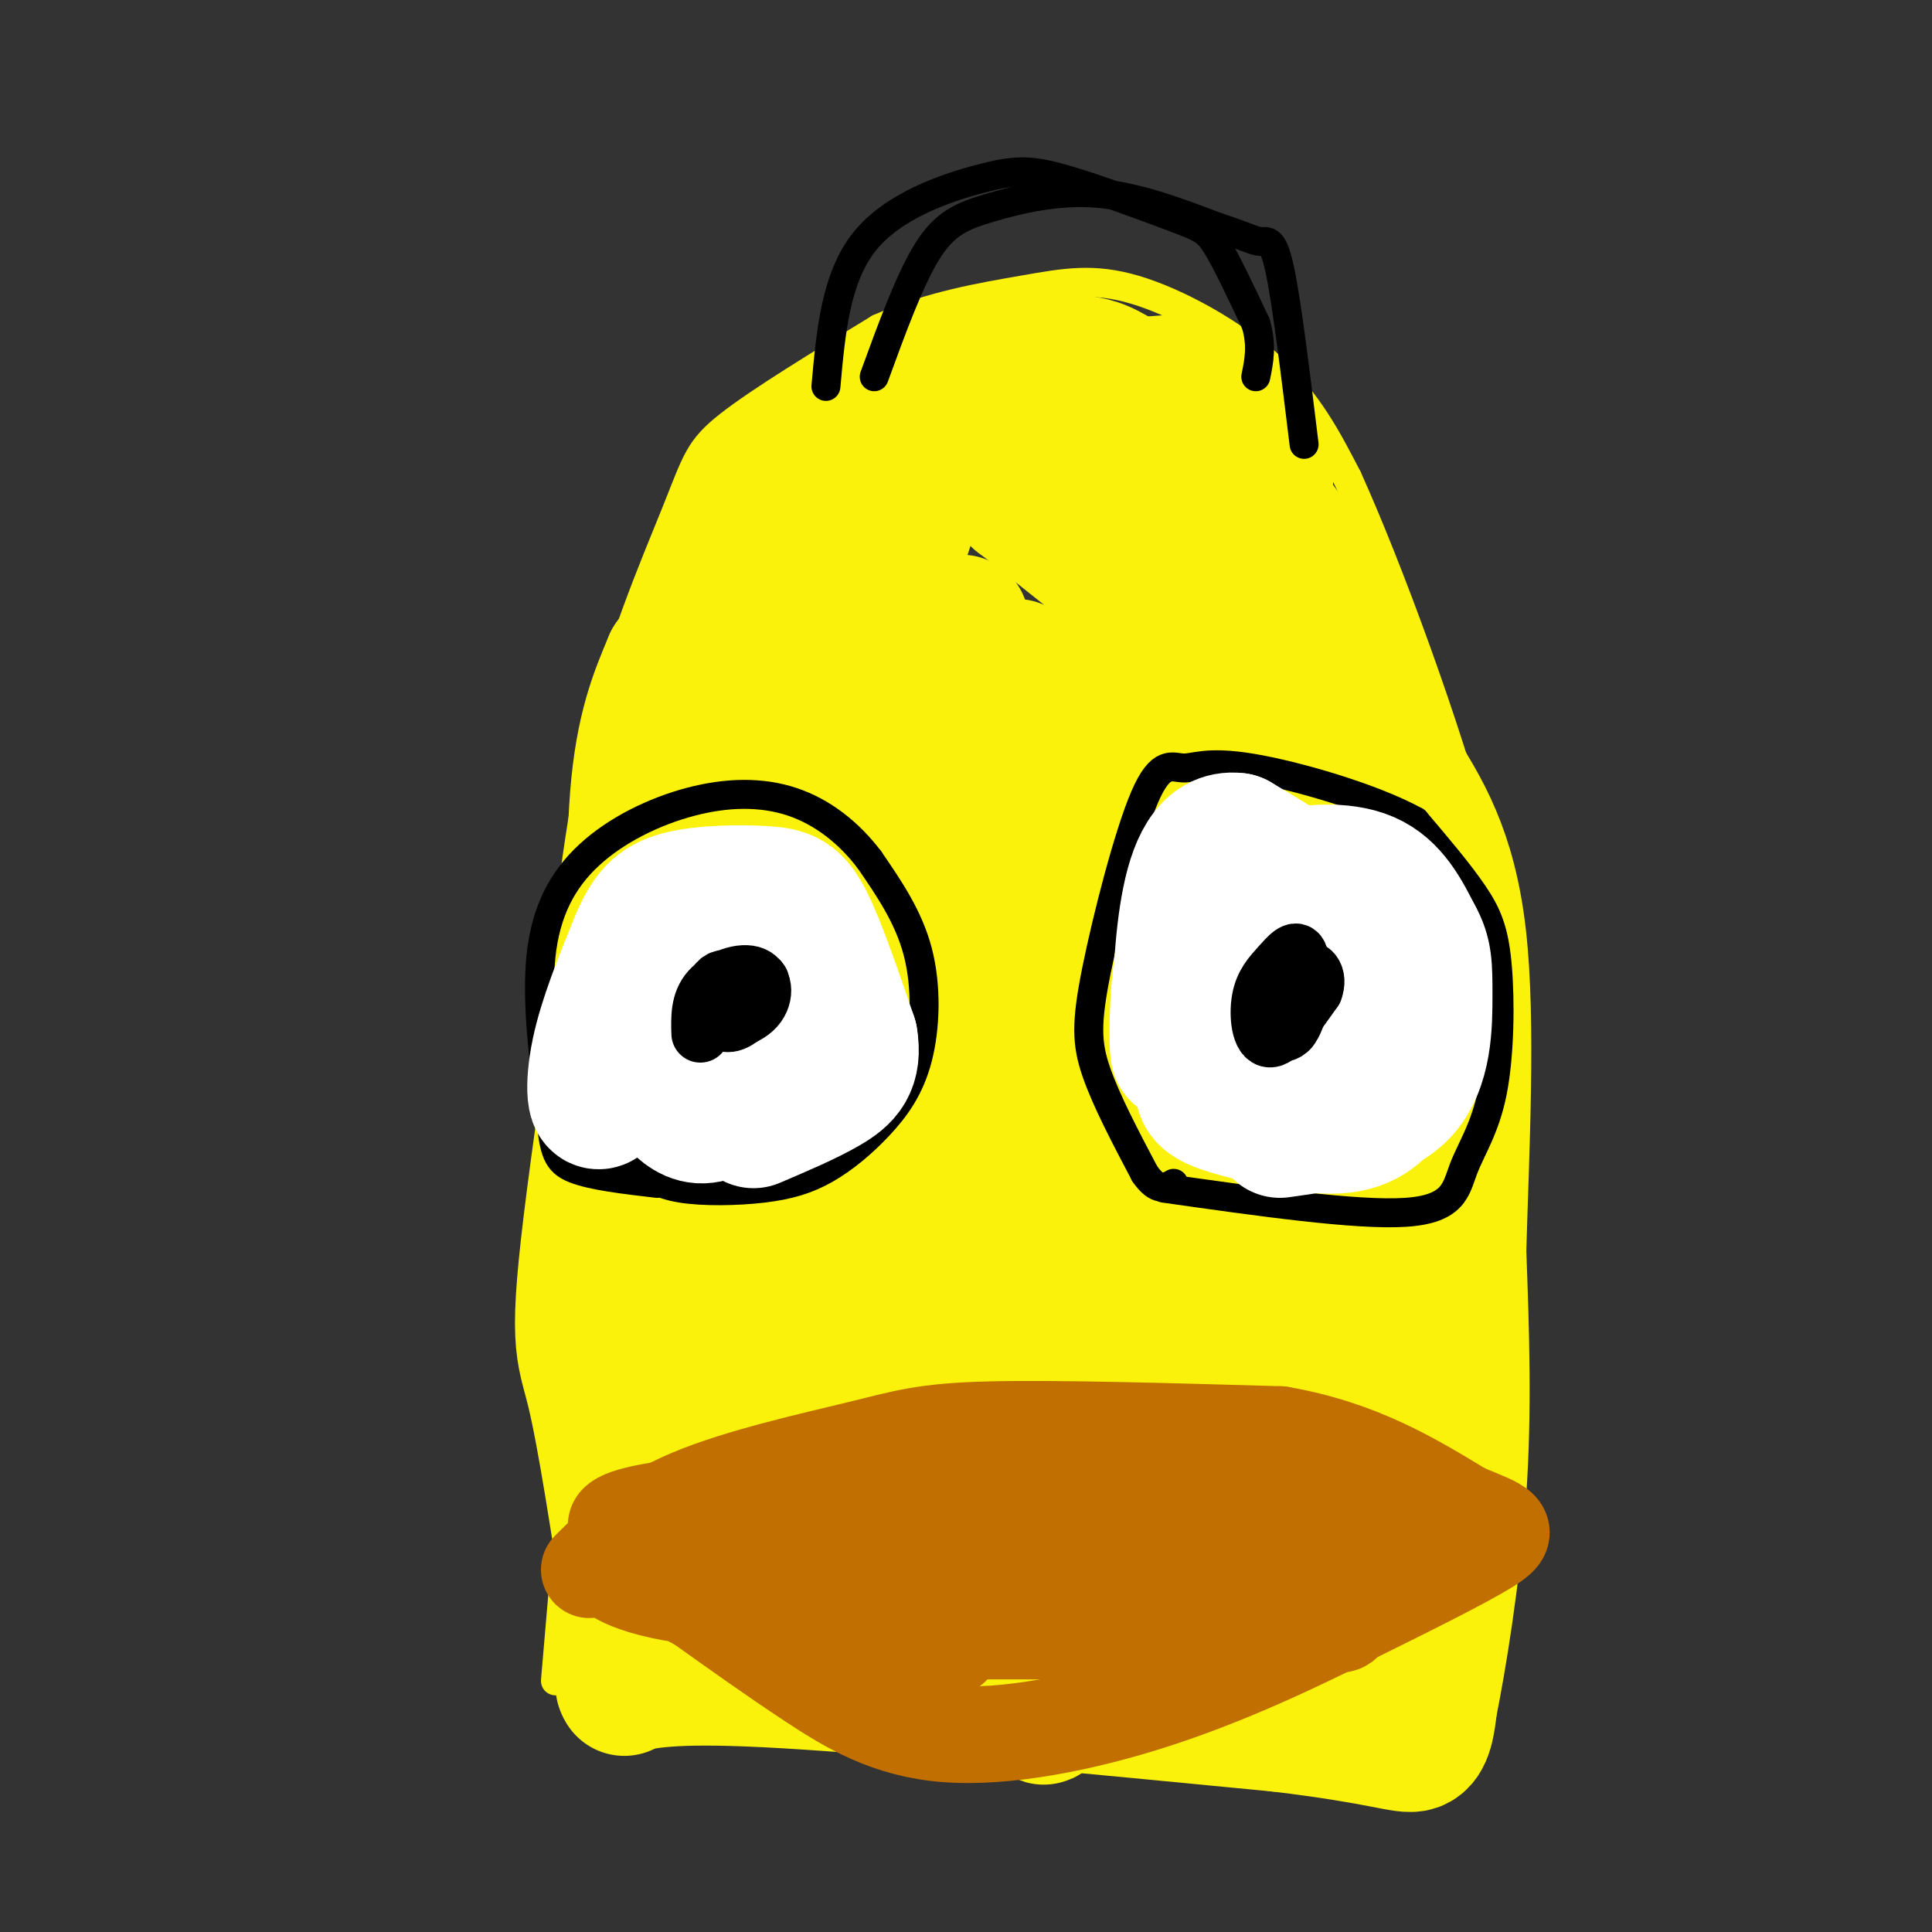 <svg viewBox='0 0 400 400' version='1.1' xmlns='http://www.w3.org/2000/svg' xmlns:xlink='http://www.w3.org/1999/xlink'><rect x="0" y="0" width="400" height="400" fill="#333333" stroke="none"/><g fill='none' stroke='rgb(251,242,11)' stroke-width='6' stroke-linecap='round' stroke-linejoin='round'><path d='M115,348c0.000,0.000 3.000,-35.000 3,-35'/><path d='M118,313c-0.289,-22.733 -2.511,-62.067 -2,-91c0.511,-28.933 3.756,-47.467 7,-66'/><path d='M123,156c4.643,-20.690 12.750,-39.417 17,-50c4.250,-10.583 4.643,-13.024 11,-18c6.357,-4.976 18.679,-12.488 31,-20'/><path d='M182,68c10.592,-4.724 21.571,-6.534 30,-8c8.429,-1.466 14.308,-2.587 23,0c8.692,2.587 20.198,8.882 28,16c7.802,7.118 11.901,15.059 16,23'/><path d='M279,99c8.214,18.143 20.750,52.000 27,76c6.250,24.000 6.214,38.143 6,58c-0.214,19.857 -0.607,45.429 -1,71'/><path d='M311,304c-1.500,21.833 -4.750,40.917 -8,60'/></g>
<g fill='none' stroke='rgb(251,242,11)' stroke-width='28' stroke-linecap='round' stroke-linejoin='round'><path d='M129,349c5.667,-1.167 11.333,-2.333 34,-1c22.667,1.333 62.333,5.167 102,9'/><path d='M265,357c21.956,2.644 25.844,4.756 28,4c2.156,-0.756 2.578,-4.378 3,-8'/><path d='M296,353c1.800,-8.800 4.800,-26.800 6,-44c1.200,-17.200 0.600,-33.600 0,-50'/><path d='M302,259c0.578,-20.667 2.022,-47.333 0,-65c-2.022,-17.667 -7.511,-26.333 -13,-35'/><path d='M289,159c-5.756,-14.733 -13.644,-34.067 -22,-47c-8.356,-12.933 -17.178,-19.467 -26,-26'/><path d='M241,86c-5.898,-5.365 -7.643,-5.778 -14,-6c-6.357,-0.222 -17.327,-0.252 -26,0c-8.673,0.252 -15.049,0.786 -21,4c-5.951,3.214 -11.475,9.107 -17,15'/><path d='M163,99c-3.376,2.018 -3.317,-0.439 -7,6c-3.683,6.439 -11.107,21.772 -13,25c-1.893,3.228 1.745,-5.649 9,-14c7.255,-8.351 18.128,-16.175 29,-24'/><path d='M181,92c7.267,-5.556 10.933,-7.444 21,-9c10.067,-1.556 26.533,-2.778 43,-4'/><path d='M245,79c9.440,1.167 11.542,6.083 14,11c2.458,4.917 5.274,9.833 1,8c-4.274,-1.833 -15.637,-10.417 -27,-19'/><path d='M233,79c-5.785,-3.667 -6.746,-3.333 -10,-4c-3.254,-0.667 -8.800,-2.333 -16,1c-7.200,3.333 -16.054,11.667 -20,14c-3.946,2.333 -2.985,-1.333 -10,13c-7.015,14.333 -22.008,46.667 -37,79'/><path d='M140,182c-7.452,19.762 -7.583,29.667 -8,24c-0.417,-5.667 -1.119,-26.905 0,-41c1.119,-14.095 4.060,-21.048 7,-28'/><path d='M139,137c-2.440,18.952 -12.042,80.333 -16,111c-3.958,30.667 -2.274,30.619 0,40c2.274,9.381 5.137,28.190 8,47'/><path d='M131,335c0.019,12.552 -3.933,20.431 0,9c3.933,-11.431 15.753,-42.174 22,-57c6.247,-14.826 6.922,-13.737 10,-17c3.078,-3.263 8.559,-10.879 12,-7c3.441,3.879 4.840,19.251 4,31c-0.840,11.749 -3.920,19.874 -7,28'/><path d='M172,322c-1.214,1.571 -0.750,-8.500 -6,-9c-5.250,-0.500 -16.214,8.571 -8,13c8.214,4.429 35.607,4.214 63,4'/><path d='M221,330c21.667,-0.607 44.333,-4.125 53,1c8.667,5.125 3.333,18.893 0,3c-3.333,-15.893 -4.667,-61.446 -6,-107'/><path d='M268,227c-2.201,-30.019 -4.703,-51.566 -7,-50c-2.297,1.566 -4.389,26.244 -6,60c-1.611,33.756 -2.741,76.588 1,65c3.741,-11.588 12.355,-77.597 16,-98c3.645,-20.403 2.323,4.798 1,30'/><path d='M273,234c-0.464,27.799 -2.124,82.297 0,88c2.124,5.703 8.033,-37.388 11,-72c2.967,-34.612 2.990,-60.746 3,-52c0.010,8.746 0.005,52.373 0,96'/><path d='M287,294c0.338,-0.823 1.183,-50.880 0,-79c-1.183,-28.120 -4.396,-34.301 -7,-41c-2.604,-6.699 -4.601,-13.914 -15,-25c-10.399,-11.086 -29.199,-26.043 -48,-41'/><path d='M217,108c-8.609,-7.054 -6.132,-4.190 -4,-4c2.132,0.190 3.920,-2.295 9,-1c5.080,1.295 13.451,6.370 21,16c7.549,9.630 14.274,23.815 21,38'/><path d='M264,157c3.099,3.926 0.348,-5.259 -5,-15c-5.348,-9.741 -13.292,-20.038 -23,-29c-9.708,-8.962 -21.182,-16.589 -28,-19c-6.818,-2.411 -8.982,0.395 -11,0c-2.018,-0.395 -3.889,-3.991 -12,23c-8.111,26.991 -22.460,84.569 -28,107c-5.540,22.431 -2.270,9.716 1,-3'/><path d='M158,221c12.230,-27.816 42.305,-95.857 41,-92c-1.305,3.857 -33.989,79.611 -49,116c-15.011,36.389 -12.349,33.412 -12,37c0.349,3.588 -1.615,13.739 0,12c1.615,-1.739 6.807,-15.370 12,-29'/><path d='M150,265c4.441,-10.221 9.544,-21.275 14,-41c4.456,-19.725 8.267,-48.122 4,-46c-4.267,2.122 -16.610,34.764 -24,61c-7.390,26.236 -9.826,46.068 -5,38c4.826,-8.068 16.913,-44.034 29,-80'/><path d='M168,197c5.121,-15.571 3.423,-14.499 5,-10c1.577,4.499 6.431,12.426 10,19c3.569,6.574 5.855,11.794 7,41c1.145,29.206 1.149,82.397 3,88c1.851,5.603 5.548,-36.383 11,-64c5.452,-27.617 12.657,-40.867 16,-50c3.343,-9.133 2.823,-14.151 1,3c-1.823,17.151 -4.949,56.472 -6,80c-1.051,23.528 -0.025,31.264 1,39'/><path d='M216,343c-0.149,10.570 -1.021,17.497 2,8c3.021,-9.497 9.934,-35.416 14,-63c4.066,-27.584 5.286,-56.833 4,-59c-1.286,-2.167 -5.077,22.749 -7,42c-1.923,19.251 -1.979,32.837 0,24c1.979,-8.837 5.994,-40.096 7,-72c1.006,-31.904 -0.997,-64.452 -3,-97'/><path d='M233,126c-0.329,-19.637 0.349,-20.228 0,-7c-0.349,13.228 -1.726,40.275 -1,59c0.726,18.725 3.554,29.128 5,35c1.446,5.872 1.509,7.211 1,-4c-0.509,-11.211 -1.590,-34.974 -5,-37c-3.410,-2.026 -9.149,17.685 -13,36c-3.851,18.315 -5.815,35.233 -7,34c-1.185,-1.233 -1.593,-20.616 -2,-40'/><path d='M211,202c-1.216,-7.968 -3.258,-7.887 -4,-11c-0.742,-3.113 -0.186,-9.420 -6,6c-5.814,15.420 -18.000,52.568 -19,46c-1.000,-6.568 9.186,-56.853 14,-79c4.814,-22.147 4.258,-16.155 6,-17c1.742,-0.845 5.784,-8.527 8,-9c2.216,-0.473 2.608,6.264 3,13'/><path d='M213,151c1.274,17.645 2.960,55.259 6,50c3.040,-5.259 7.433,-53.389 11,-65c3.567,-11.611 6.306,13.297 11,29c4.694,15.703 11.341,22.201 14,22c2.659,-0.201 1.329,-7.100 0,-14'/><path d='M255,173c-0.333,-3.000 -1.167,-3.500 -2,-4'/></g>
<g fill='none' stroke='rgb(0,0,0)' stroke-width='6' stroke-linecap='round' stroke-linejoin='round'><path d='M171,80c1.008,-11.266 2.016,-22.532 8,-30c5.984,-7.468 16.943,-11.136 24,-13c7.057,-1.864 10.211,-1.922 17,0c6.789,1.922 17.212,5.825 23,8c5.788,2.175 6.939,2.621 9,6c2.061,3.379 5.030,9.689 8,16'/><path d='M260,67c1.333,4.500 0.667,7.750 0,11'/><path d='M181,78c3.685,-10.101 7.369,-20.202 11,-26c3.631,-5.798 7.208,-7.292 13,-9c5.792,-1.708 13.798,-3.631 22,-3c8.202,0.631 16.601,3.815 25,7'/><path d='M252,47c5.726,1.833 7.542,2.917 9,3c1.458,0.083 2.560,-0.833 4,6c1.440,6.833 3.220,21.417 5,36'/><path d='M132,242c2.200,1.622 4.400,3.245 9,4c4.600,0.755 11.600,0.644 17,0c5.400,-0.644 9.198,-1.819 13,-4c3.802,-2.181 7.607,-5.368 11,-9c3.393,-3.632 6.375,-7.709 8,-14c1.625,-6.291 1.893,-14.798 0,-22c-1.893,-7.202 -5.946,-13.101 -10,-19'/><path d='M180,178c-4.193,-5.540 -9.676,-9.891 -16,-12c-6.324,-2.109 -13.489,-1.978 -21,0c-7.511,1.978 -15.368,5.802 -21,11c-5.632,5.198 -9.038,11.771 -10,21c-0.962,9.229 0.519,21.115 2,33'/><path d='M114,231c0.667,7.444 1.333,9.556 5,11c3.667,1.444 10.333,2.222 17,3'/><path d='M241,246c19.942,2.832 39.884,5.665 50,5c10.116,-0.665 10.407,-4.827 12,-9c1.593,-4.173 4.489,-8.356 6,-16c1.511,-7.644 1.638,-18.750 1,-26c-0.638,-7.250 -2.039,-10.643 -5,-15c-2.961,-4.357 -7.480,-9.679 -12,-15'/><path d='M293,170c-8.797,-4.852 -24.788,-9.481 -34,-11c-9.212,-1.519 -11.645,0.074 -14,0c-2.355,-0.074 -4.631,-1.814 -8,6c-3.369,7.814 -7.830,25.181 -10,36c-2.170,10.819 -2.049,15.091 0,21c2.049,5.909 6.024,13.454 10,21'/><path d='M237,243c2.667,3.833 4.333,2.917 6,2'/></g>
<g fill='none' stroke='rgb(255,255,255)' stroke-width='28' stroke-linecap='round' stroke-linejoin='round'><path d='M271,210c1.244,1.267 2.489,2.533 -1,3c-3.489,0.467 -11.711,0.133 -16,2c-4.289,1.867 -4.644,5.933 -5,10'/><path d='M249,225c-0.081,2.405 2.215,3.418 8,5c5.785,1.582 15.057,3.734 21,3c5.943,-0.734 8.555,-4.352 10,-7c1.445,-2.648 1.722,-4.324 2,-6'/><path d='M290,220c0.690,-2.762 1.417,-6.667 0,-12c-1.417,-5.333 -4.976,-12.095 -11,-18c-6.024,-5.905 -14.512,-10.952 -23,-16'/><path d='M256,174c-5.711,-0.711 -8.489,5.511 -10,14c-1.511,8.489 -1.756,19.244 -2,30'/><path d='M244,218c-0.442,0.631 -0.547,-12.792 1,-20c1.547,-7.208 4.744,-8.200 8,-10c3.256,-1.800 6.569,-4.408 12,-6c5.431,-1.592 12.980,-2.169 18,0c5.020,2.169 7.510,7.085 10,12'/><path d='M293,194c2.000,3.476 2.000,6.167 2,12c0.000,5.833 0.000,14.810 -5,20c-5.000,5.190 -15.000,6.595 -25,8'/><path d='M139,227c1.804,1.929 3.607,3.857 6,4c2.393,0.143 5.375,-1.500 9,-5c3.625,-3.500 7.893,-8.857 10,-14c2.107,-5.143 2.054,-10.071 2,-15'/><path d='M166,197c-0.500,-3.750 -2.750,-5.625 -7,-7c-4.250,-1.375 -10.500,-2.250 -15,0c-4.500,2.250 -7.250,7.625 -10,13'/><path d='M134,203c-3.429,7.702 -7.000,20.458 -9,24c-2.000,3.542 -2.429,-2.131 -1,-9c1.429,-6.869 4.714,-14.935 8,-23'/><path d='M132,195c2.360,-5.517 4.262,-7.809 9,-9c4.738,-1.191 12.314,-1.282 17,-1c4.686,0.282 6.482,0.938 9,6c2.518,5.062 5.759,14.531 9,24'/><path d='M176,215c0.956,5.644 -1.156,7.756 -5,10c-3.844,2.244 -9.422,4.622 -15,7'/></g>
<g fill='none' stroke='rgb(0,0,0)' stroke-width='12' stroke-linecap='round' stroke-linejoin='round'><path d='M267,213c0.547,-3.494 1.095,-6.989 1,-9c-0.095,-2.011 -0.831,-2.539 -2,-2c-1.169,0.539 -2.769,2.145 -3,4c-0.231,1.855 0.907,3.960 2,5c1.093,1.040 2.140,1.016 3,-2c0.860,-3.016 1.534,-9.024 1,-11c-0.534,-1.976 -2.277,0.078 -4,2c-1.723,1.922 -3.425,3.710 -4,7c-0.575,3.290 -0.021,8.083 2,8c2.021,-0.083 5.511,-5.041 9,-10'/><path d='M272,205c1.128,-2.906 -0.551,-5.171 -3,-4c-2.449,1.171 -5.667,5.778 -6,9c-0.333,3.222 2.218,5.060 4,3c1.782,-2.060 2.795,-8.017 2,-9c-0.795,-0.983 -3.397,3.009 -6,7'/><path d='M155,205c-0.315,1.874 -0.630,3.749 0,4c0.630,0.251 2.203,-1.120 1,-3c-1.203,-1.880 -5.184,-4.269 -7,-3c-1.816,1.269 -1.466,6.196 0,8c1.466,1.804 4.049,0.486 6,-2c1.951,-2.486 3.272,-6.139 2,-6c-1.272,0.139 -5.136,4.069 -9,8'/><path d='M148,211c0.282,1.228 5.488,0.298 8,-2c2.512,-2.298 2.330,-5.965 0,-7c-2.330,-1.035 -6.809,0.561 -9,3c-2.191,2.439 -2.096,5.719 -2,9'/></g>
<g fill='none' stroke='rgb(194,111,1)' stroke-width='20' stroke-linecap='round' stroke-linejoin='round'><path d='M122,325c5.363,-5.333 10.726,-10.667 21,-15c10.274,-4.333 25.458,-7.667 35,-10c9.542,-2.333 13.440,-3.667 27,-4c13.560,-0.333 36.780,0.333 60,1'/><path d='M265,297c16.333,2.833 27.167,9.417 38,16'/><path d='M303,313c8.311,3.378 10.089,3.822 5,7c-5.089,3.178 -17.044,9.089 -29,15'/><path d='M279,335c-11.313,5.622 -25.094,12.177 -40,17c-14.906,4.823 -30.936,7.914 -43,7c-12.064,-0.914 -20.161,-5.833 -28,-11c-7.839,-5.167 -15.419,-10.584 -23,-16'/><path d='M145,332c-8.131,-4.464 -16.958,-7.625 -18,-7c-1.042,0.625 5.702,5.036 23,6c17.298,0.964 45.149,-1.518 73,-4'/><path d='M223,327c-8.286,-1.929 -65.500,-4.750 -86,-8c-20.500,-3.250 -4.286,-6.929 17,-8c21.286,-1.071 47.643,0.464 74,2'/><path d='M228,313c31.476,0.810 73.167,1.833 63,4c-10.167,2.167 -72.190,5.476 -100,8c-27.810,2.524 -21.405,4.262 -15,6'/><path d='M176,331c-11.304,2.250 -32.064,4.876 -12,6c20.064,1.124 80.951,0.746 103,0c22.049,-0.746 5.261,-1.860 0,-3c-5.261,-1.140 1.007,-2.307 -6,-3c-7.007,-0.693 -27.288,-0.912 -40,0c-12.712,0.912 -17.856,2.956 -23,5'/><path d='M198,336c-5.133,1.089 -6.467,1.311 -6,2c0.467,0.689 2.733,1.844 5,3'/></g>
</svg>